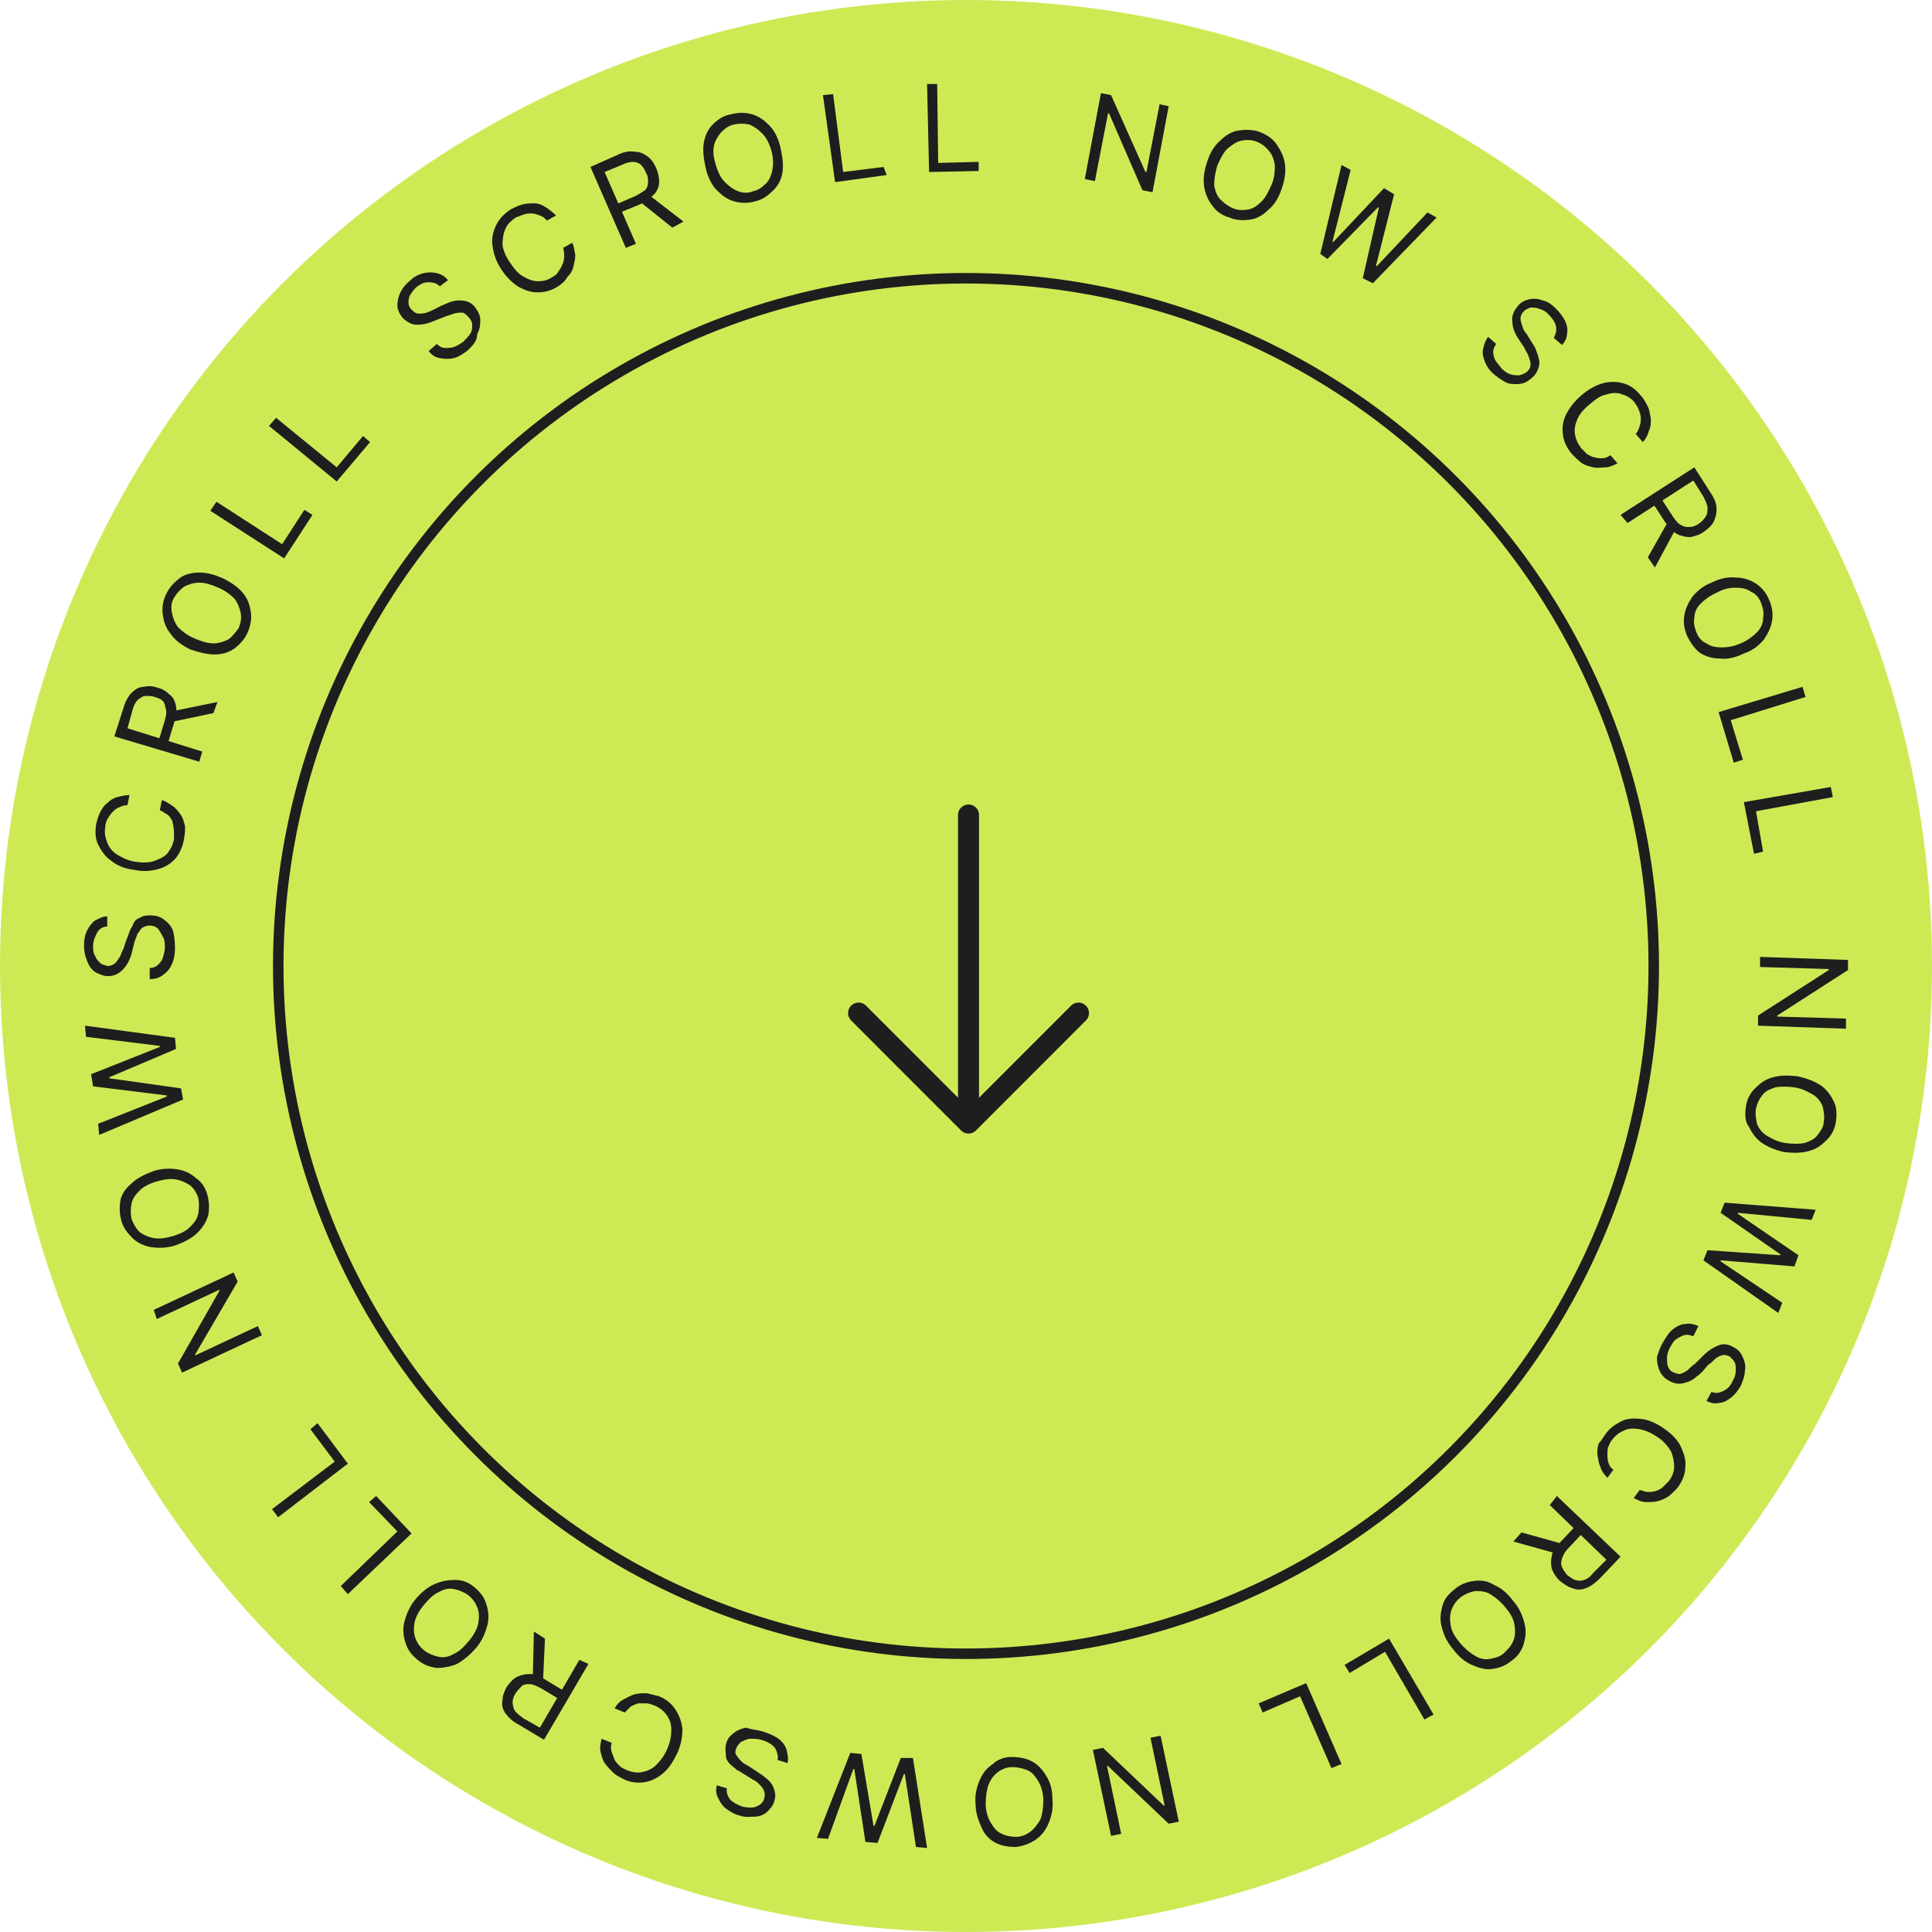 <svg width="184" height="184" viewBox="0 0 184 184" fill="none" xmlns="http://www.w3.org/2000/svg">
<circle cx="92" cy="92" r="92" fill="#CDEA55"/>
<circle cx="92" cy="92" r="65.5" stroke="#1E1E1E"/>
<g clip-path="url(#clip0_52_3433)">
<path d="M44.585 33.335C44.104 33.72 43.622 34.009 43.237 34.105C42.852 34.202 42.371 34.202 41.889 34.105C41.408 34.009 41.119 33.816 40.83 33.431L41.6 32.757C41.793 32.95 42.082 33.142 42.371 33.142C42.66 33.142 42.948 33.142 43.237 33.046C43.526 32.95 43.815 32.757 44.104 32.564C44.392 32.275 44.585 32.083 44.778 31.794C44.97 31.505 44.97 31.216 44.97 30.927C44.97 30.638 44.778 30.349 44.585 30.156C44.392 29.963 44.2 29.771 44.007 29.771C43.815 29.771 43.526 29.771 43.237 29.867C42.948 29.963 42.66 30.06 42.371 30.156L41.408 30.541C40.734 30.83 40.253 30.927 39.675 30.927C39.194 30.927 38.712 30.638 38.327 30.252C38.038 29.867 37.846 29.482 37.846 29.096C37.846 28.711 37.942 28.229 38.135 27.844C38.327 27.459 38.616 27.073 39.097 26.688C39.482 26.303 39.964 26.11 40.349 26.014C40.734 25.917 41.215 25.917 41.6 26.014C41.986 26.11 42.371 26.303 42.66 26.688L41.889 27.266C41.6 26.977 41.215 26.881 40.83 26.881C40.445 26.881 40.156 26.977 39.771 27.266C39.482 27.459 39.29 27.748 39.097 28.037C38.905 28.326 38.905 28.615 38.905 28.807C38.905 29.096 39.001 29.289 39.194 29.482C39.386 29.674 39.579 29.867 39.867 29.867C40.156 29.867 40.349 29.867 40.638 29.771C40.926 29.674 41.119 29.578 41.312 29.482L42.082 29.096C42.274 29 42.563 28.904 42.756 28.807C43.045 28.711 43.333 28.615 43.622 28.615C43.911 28.615 44.2 28.615 44.489 28.711C44.778 28.807 45.066 29 45.259 29.289C45.548 29.674 45.74 30.06 45.74 30.445C45.74 30.83 45.74 31.312 45.451 31.794C45.451 32.468 45.066 32.853 44.585 33.335Z" fill="#1E1E1E"/>
<path d="M53.153 27.266C52.575 27.651 51.901 27.844 51.227 27.844C50.554 27.844 49.976 27.651 49.302 27.266C48.724 26.881 48.147 26.303 47.665 25.532C47.184 24.762 46.991 24.087 46.895 23.317C46.799 22.642 46.991 21.968 47.28 21.39C47.569 20.812 48.05 20.33 48.628 19.945C49.013 19.752 49.398 19.56 49.783 19.463C50.169 19.367 50.554 19.367 50.939 19.367C51.324 19.367 51.709 19.56 51.998 19.752C52.287 19.945 52.672 20.234 52.961 20.523L52.094 21.005C51.901 20.812 51.709 20.619 51.42 20.523C51.131 20.427 50.939 20.33 50.65 20.33C50.361 20.33 50.169 20.33 49.88 20.427C49.591 20.523 49.398 20.619 49.109 20.716C48.724 21.005 48.339 21.294 48.147 21.775C47.954 22.161 47.858 22.738 47.858 23.22C47.858 23.702 48.147 24.376 48.532 24.954C48.917 25.532 49.302 26.014 49.783 26.303C50.265 26.592 50.746 26.784 51.227 26.784C51.709 26.784 52.19 26.688 52.575 26.399C52.768 26.303 53.057 26.11 53.153 25.917C53.249 25.725 53.442 25.532 53.538 25.243C53.634 25.05 53.731 24.762 53.731 24.473C53.731 24.183 53.731 23.895 53.634 23.605L54.501 23.124C54.693 23.509 54.693 23.895 54.79 24.28C54.79 24.665 54.693 25.05 54.597 25.436C54.501 25.821 54.308 26.11 54.02 26.399C53.827 26.784 53.442 27.073 53.153 27.266Z" fill="#1E1E1E"/>
<path d="M59.603 23.605L56.233 15.899L58.833 14.743C59.41 14.454 59.988 14.358 60.469 14.454C60.951 14.454 61.336 14.647 61.721 14.936C62.106 15.225 62.299 15.61 62.491 15.995C62.684 16.477 62.78 16.862 62.78 17.344C62.78 17.729 62.588 18.211 62.299 18.5C62.01 18.789 61.529 19.174 60.951 19.463L58.833 20.33L58.448 19.56L60.469 18.693C60.855 18.5 61.143 18.307 61.432 18.115C61.625 17.922 61.721 17.633 61.721 17.344C61.721 17.055 61.721 16.766 61.529 16.477C61.432 16.188 61.24 15.899 61.047 15.706C60.855 15.514 60.566 15.417 60.277 15.417C59.988 15.417 59.603 15.514 59.218 15.706L57.581 16.381L60.566 23.22L59.603 23.605ZM64.032 21.679L60.662 18.982L61.721 18.5L65.091 21.101L64.032 21.679Z" fill="#1E1E1E"/>
<path d="M71.926 19.174C71.252 19.367 70.579 19.367 69.904 19.174C69.231 18.982 68.749 18.596 68.268 18.115C67.787 17.633 67.401 16.862 67.209 15.995C67.016 15.129 66.92 14.358 67.016 13.684C67.113 13.009 67.401 12.335 67.883 11.853C68.364 11.372 68.942 10.986 69.616 10.89C70.29 10.697 70.964 10.697 71.638 10.89C72.311 11.083 72.793 11.468 73.274 11.95C73.755 12.431 74.141 13.202 74.333 14.069C74.526 14.936 74.622 15.706 74.526 16.381C74.43 17.055 74.141 17.633 73.659 18.115C73.178 18.596 72.697 18.982 71.926 19.174ZM71.734 18.211C72.215 18.115 72.6 17.826 72.985 17.44C73.274 17.151 73.467 16.67 73.563 16.188C73.659 15.61 73.659 15.032 73.467 14.358C73.274 13.684 72.985 13.105 72.6 12.72C72.215 12.335 71.83 12.046 71.349 11.853C70.867 11.757 70.386 11.757 69.904 11.853C69.423 11.95 69.038 12.239 68.653 12.624C68.364 13.009 68.075 13.395 67.979 13.973C67.883 14.55 67.979 15.032 68.172 15.706C68.364 16.381 68.653 16.959 69.038 17.344C69.423 17.729 69.808 18.018 70.29 18.211C70.771 18.404 71.252 18.404 71.734 18.211Z" fill="#1E1E1E"/>
<path d="M79.532 17.344L78.377 9.06L79.34 8.963L80.302 16.381L84.153 15.899L84.442 16.67L79.532 17.344Z" fill="#1E1E1E"/>
<path d="M88.486 16.381L88.293 8H89.256L89.352 15.514L93.203 15.417V16.284L88.486 16.381Z" fill="#1E1E1E"/>
<path d="M111.303 10.119L109.763 18.307L108.8 18.115L105.623 10.794H105.527L104.275 17.248L103.312 17.055L104.853 8.867L105.816 9.06L109.089 16.381H109.185L110.437 9.927L111.303 10.119Z" fill="#1E1E1E"/>
<path d="M117.08 20.716C116.406 20.523 115.828 20.138 115.443 19.56C115.058 19.078 114.769 18.404 114.673 17.729C114.577 17.055 114.673 16.284 114.962 15.417C115.25 14.55 115.636 13.876 116.213 13.395C116.695 12.913 117.272 12.527 117.946 12.431C118.62 12.335 119.198 12.335 119.872 12.527C120.642 12.816 121.22 13.202 121.605 13.78C121.99 14.358 122.279 14.936 122.375 15.61C122.471 16.284 122.375 17.055 122.086 17.922C121.797 18.789 121.412 19.463 120.834 19.945C120.353 20.427 119.775 20.812 119.101 20.908C118.428 21.005 117.754 21.005 117.08 20.716ZM117.465 19.849C117.946 20.041 118.428 20.041 118.909 19.945C119.39 19.849 119.775 19.56 120.16 19.174C120.546 18.789 120.834 18.211 121.123 17.537C121.412 16.862 121.412 16.188 121.412 15.706C121.316 15.128 121.123 14.647 120.834 14.358C120.546 13.973 120.16 13.684 119.679 13.491C119.198 13.298 118.716 13.298 118.235 13.395C117.754 13.491 117.369 13.78 116.887 14.165C116.502 14.55 116.213 15.128 115.924 15.803C115.732 16.477 115.636 17.055 115.636 17.633C115.732 18.211 115.924 18.693 116.213 18.982C116.598 19.367 116.983 19.656 117.465 19.849Z" fill="#1E1E1E"/>
<path d="M125.744 24.183L127.766 15.706L128.632 16.188L126.899 23.027H126.996L131.809 17.922L132.772 18.5L131.039 25.339H131.136L135.949 20.234L136.816 20.716L130.75 26.977L129.788 26.495L131.328 19.752H131.232L126.418 24.665L125.744 24.183Z" fill="#1E1E1E"/>
<path d="M142.4 35.743C141.919 35.358 141.63 34.972 141.437 34.491C141.245 34.009 141.149 33.624 141.245 33.239C141.341 32.853 141.437 32.468 141.726 32.083L142.496 32.757C142.304 33.046 142.208 33.239 142.208 33.528C142.208 33.816 142.304 34.105 142.4 34.298C142.593 34.587 142.785 34.78 142.978 35.069C143.267 35.358 143.555 35.55 143.844 35.647C144.133 35.743 144.422 35.743 144.711 35.743C145 35.647 145.288 35.55 145.481 35.358C145.673 35.165 145.77 34.972 145.77 34.684C145.77 34.491 145.673 34.202 145.577 33.913C145.481 33.624 145.288 33.431 145.192 33.142L144.614 32.275C144.229 31.697 144.037 31.119 144.037 30.638C143.941 30.156 144.133 29.674 144.518 29.193C144.807 28.807 145.192 28.615 145.577 28.518C145.962 28.422 146.444 28.422 146.925 28.615C147.406 28.711 147.792 29 148.177 29.385C148.562 29.771 148.851 30.156 149.043 30.541C149.236 30.927 149.332 31.408 149.236 31.794C149.236 32.179 149.043 32.564 148.754 32.853L147.984 32.179C148.177 31.794 148.273 31.505 148.177 31.023C148.08 30.638 147.792 30.252 147.406 29.867C147.118 29.578 146.829 29.482 146.54 29.385C146.251 29.289 145.962 29.289 145.77 29.289C145.481 29.385 145.288 29.482 145.096 29.674C144.903 29.867 144.807 30.156 144.807 30.349C144.807 30.541 144.903 30.83 145 31.119C145.096 31.408 145.192 31.601 145.385 31.794L145.866 32.564C145.962 32.757 146.155 32.95 146.251 33.239C146.347 33.528 146.444 33.72 146.54 34.105C146.636 34.395 146.636 34.684 146.54 34.972C146.444 35.261 146.347 35.55 146.059 35.84C145.77 36.128 145.385 36.417 145 36.514C144.614 36.61 144.133 36.61 143.652 36.514C143.363 36.417 142.881 36.128 142.4 35.743Z" fill="#1E1E1E"/>
<path d="M149.717 43.257C149.236 42.679 148.947 42.101 148.851 41.427C148.754 40.752 148.851 40.078 149.139 39.5C149.428 38.922 149.91 38.248 150.584 37.67C151.257 37.092 151.931 36.706 152.605 36.514C153.279 36.321 153.953 36.321 154.627 36.514C155.301 36.706 155.782 37.092 156.264 37.67C156.553 37.959 156.745 38.344 156.938 38.729C157.13 39.115 157.13 39.5 157.226 39.885C157.226 40.271 157.226 40.656 157.034 41.041C156.938 41.427 156.745 41.812 156.456 42.101L155.782 41.33C155.975 41.138 156.071 40.849 156.167 40.56C156.264 40.271 156.264 40.078 156.264 39.789C156.264 39.5 156.167 39.307 156.071 39.018C155.975 38.729 155.782 38.537 155.686 38.344C155.397 37.959 154.916 37.67 154.531 37.573C154.049 37.381 153.568 37.381 152.99 37.573C152.413 37.67 151.931 38.055 151.354 38.537C150.776 39.018 150.391 39.5 150.198 39.982C150.006 40.463 149.91 40.945 150.006 41.427C150.102 41.908 150.295 42.294 150.584 42.679C150.776 42.872 150.969 43.064 151.161 43.257C151.354 43.353 151.643 43.546 151.835 43.546C152.124 43.642 152.316 43.642 152.605 43.642C152.894 43.642 153.087 43.546 153.375 43.353L154.049 44.124C153.664 44.316 153.279 44.509 152.894 44.509C152.509 44.509 152.124 44.605 151.739 44.509C151.354 44.413 150.969 44.316 150.68 44.124C150.391 43.931 150.006 43.546 149.717 43.257Z" fill="#1E1E1E"/>
<path d="M154.338 49.037L161.366 44.509L162.906 46.917C163.291 47.495 163.484 47.977 163.484 48.459C163.484 48.94 163.388 49.326 163.195 49.711C163.003 50.096 162.618 50.385 162.232 50.674C161.847 50.963 161.366 51.06 160.981 51.156C160.596 51.156 160.114 51.06 159.729 50.867C159.344 50.674 158.959 50.193 158.574 49.711L157.322 47.784L158.093 47.303L159.344 49.229C159.633 49.615 159.826 49.904 160.114 50C160.403 50.193 160.596 50.193 160.885 50.193C161.173 50.193 161.462 50.096 161.751 49.904C162.04 49.711 162.232 49.518 162.425 49.229C162.618 48.94 162.618 48.748 162.618 48.362C162.618 48.073 162.425 47.688 162.232 47.303L161.27 45.761L155.012 49.807L154.338 49.037ZM156.937 53.083L159.055 49.326L159.633 50.289L157.611 54.046L156.937 53.083Z" fill="#1E1E1E"/>
<path d="M160.692 60.596C160.403 59.922 160.307 59.344 160.403 58.67C160.5 57.995 160.788 57.417 161.173 56.839C161.655 56.261 162.233 55.78 163.003 55.491C163.773 55.105 164.543 54.913 165.313 55.009C165.987 55.009 166.661 55.202 167.239 55.587C167.816 55.972 168.202 56.454 168.49 57.128C168.779 57.803 168.875 58.477 168.779 59.055C168.683 59.729 168.394 60.307 168.009 60.885C167.528 61.463 166.95 61.945 166.084 62.234C165.313 62.619 164.543 62.812 163.773 62.716C163.099 62.716 162.425 62.523 161.847 62.138C161.366 61.752 160.981 61.174 160.692 60.596ZM161.559 60.211C161.751 60.693 162.04 61.078 162.521 61.271C162.906 61.56 163.388 61.656 163.965 61.656C164.543 61.656 165.121 61.56 165.795 61.271C166.469 60.982 166.95 60.596 167.335 60.211C167.72 59.826 167.913 59.344 167.913 58.862C168.009 58.381 167.913 57.899 167.72 57.417C167.528 56.936 167.239 56.55 166.757 56.358C166.372 56.069 165.891 55.972 165.313 55.972C164.736 55.972 164.158 56.069 163.484 56.454C162.81 56.743 162.329 57.128 161.944 57.514C161.559 57.899 161.366 58.381 161.366 58.862C161.27 59.248 161.366 59.729 161.559 60.211Z" fill="#1E1E1E"/>
<path d="M163.677 67.821L171.668 65.413L171.956 66.376L164.832 68.592L165.987 72.349L165.121 72.638L163.677 67.821Z" fill="#1E1E1E"/>
<path d="M166.084 76.394L174.364 74.95L174.556 75.913L167.239 77.261L167.913 81.115L167.047 81.307L166.084 76.394Z" fill="#1E1E1E"/>
<path d="M175.808 97.972L167.432 97.683V96.72L174.171 92.385V92.289L167.624 92.096V91.133L176 91.422V92.385L169.261 96.72V96.817L175.808 97.009V97.972Z" fill="#1E1E1E"/>
<path d="M166.276 105.39C166.372 104.716 166.661 104.138 167.143 103.656C167.624 103.174 168.105 102.789 168.876 102.596C169.55 102.404 170.32 102.404 171.186 102.5C172.053 102.693 172.823 102.982 173.401 103.367C173.978 103.752 174.363 104.33 174.652 104.908C174.941 105.486 174.941 106.161 174.845 106.835C174.748 107.509 174.46 108.087 173.978 108.569C173.497 109.05 173.015 109.436 172.245 109.628C171.571 109.821 170.801 109.821 169.935 109.725C169.068 109.532 168.394 109.243 167.817 108.858C167.239 108.472 166.854 107.894 166.565 107.316C166.18 106.835 166.18 106.161 166.276 105.39ZM167.239 105.583C167.143 106.064 167.239 106.546 167.335 107.028C167.528 107.509 167.817 107.894 168.298 108.183C168.779 108.472 169.357 108.761 170.031 108.858C170.705 108.954 171.379 108.954 171.86 108.858C172.438 108.665 172.823 108.472 173.112 108.087C173.401 107.702 173.689 107.316 173.689 106.835C173.786 106.353 173.689 105.872 173.593 105.39C173.401 104.908 173.112 104.523 172.63 104.234C172.149 103.945 171.571 103.656 170.897 103.56C170.223 103.463 169.55 103.463 169.068 103.56C168.49 103.752 168.105 103.945 167.817 104.33C167.528 104.716 167.335 105.101 167.239 105.583Z" fill="#1E1E1E"/>
<path d="M164.254 114.541L172.919 115.216L172.534 116.179L165.506 115.505V115.601L171.282 119.55L170.897 120.61L163.869 120.032V120.128L169.742 124.078L169.357 125.041L162.232 120.032L162.618 119.069L169.549 119.55V119.454L163.869 115.505L164.254 114.541Z" fill="#1E1E1E"/>
<path d="M158.381 127.835C158.67 127.353 158.959 126.872 159.344 126.583C159.729 126.294 160.114 126.101 160.499 126.101C160.885 126.005 161.366 126.101 161.751 126.294L161.27 127.257C160.981 127.161 160.692 127.064 160.403 127.161C160.114 127.257 159.922 127.353 159.633 127.546C159.344 127.739 159.248 128.028 159.055 128.316C158.863 128.702 158.766 128.991 158.766 129.28C158.766 129.569 158.766 129.954 158.863 130.147C158.959 130.436 159.152 130.628 159.44 130.725C159.729 130.821 159.922 130.917 160.114 130.821C160.307 130.725 160.596 130.628 160.788 130.436C160.981 130.243 161.173 130.05 161.462 129.858L162.232 129.087C162.714 128.605 163.195 128.316 163.676 128.124C164.158 127.931 164.639 128.028 165.121 128.316C165.506 128.509 165.795 128.798 165.987 129.28C166.18 129.665 166.276 130.147 166.18 130.532C166.18 131.014 165.987 131.495 165.795 131.977C165.506 132.459 165.217 132.844 164.832 133.133C164.447 133.422 164.062 133.615 163.676 133.615C163.291 133.711 162.906 133.615 162.521 133.422L163.003 132.555C163.388 132.748 163.773 132.651 164.158 132.459C164.543 132.266 164.832 131.977 165.024 131.495C165.217 131.206 165.313 130.821 165.313 130.532C165.313 130.243 165.313 129.954 165.217 129.761C165.121 129.569 164.928 129.376 164.736 129.183C164.447 129.087 164.254 128.991 163.965 129.087C163.676 129.183 163.484 129.28 163.291 129.472C163.099 129.665 162.906 129.858 162.714 129.954L162.136 130.628C161.944 130.821 161.751 131.014 161.558 131.11C161.366 131.303 161.077 131.495 160.788 131.592C160.499 131.688 160.211 131.784 159.922 131.784C159.633 131.784 159.248 131.688 158.959 131.495C158.574 131.303 158.285 131.014 158.093 130.628C157.9 130.243 157.804 129.761 157.804 129.28C157.9 128.894 158.093 128.316 158.381 127.835Z" fill="#1E1E1E"/>
<path d="M152.894 136.601C153.279 136.023 153.857 135.638 154.435 135.349C155.012 135.06 155.686 135.06 156.456 135.156C157.13 135.252 157.901 135.638 158.574 136.119C159.248 136.601 159.826 137.179 160.115 137.853C160.404 138.528 160.596 139.106 160.5 139.78C160.5 140.454 160.211 141.032 159.826 141.61C159.537 141.995 159.248 142.188 158.96 142.477C158.671 142.67 158.286 142.862 157.901 142.959C157.515 143.055 157.13 143.055 156.745 143.055C156.36 143.055 155.975 142.862 155.59 142.67L156.168 141.899C156.456 141.995 156.745 142.092 156.938 142.092C157.227 142.092 157.419 142.092 157.708 141.995C157.997 141.899 158.189 141.803 158.382 141.61C158.574 141.417 158.767 141.225 158.96 141.032C159.248 140.647 159.441 140.165 159.441 139.683C159.441 139.202 159.345 138.72 159.152 138.239C158.863 137.757 158.478 137.275 157.901 136.89C157.323 136.505 156.745 136.216 156.168 136.119C155.59 136.023 155.109 136.023 154.723 136.216C154.242 136.408 153.857 136.697 153.568 137.083C153.376 137.275 153.279 137.564 153.183 137.757C153.087 137.95 153.087 138.239 153.087 138.528C153.087 138.817 153.087 139.009 153.183 139.298C153.279 139.587 153.376 139.78 153.664 139.972L153.087 140.743C152.798 140.454 152.509 140.069 152.413 139.683C152.22 139.298 152.22 138.913 152.124 138.528C152.124 138.142 152.124 137.757 152.317 137.372C152.413 137.372 152.605 136.986 152.894 136.601Z" fill="#1E1E1E"/>
<path d="M144.903 145.945L149.043 147.101L148.273 147.968L144.133 146.812L144.903 145.945ZM148.273 142.477L154.338 148.257L152.412 150.28C151.931 150.761 151.546 151.05 151.065 151.243C150.583 151.436 150.198 151.436 149.717 151.243C149.332 151.147 148.947 150.858 148.561 150.569C148.176 150.183 147.984 149.895 147.791 149.413C147.695 149.028 147.695 148.546 147.791 148.161C147.888 147.679 148.176 147.294 148.658 146.812L150.198 145.174L150.872 145.849L149.332 147.486C149.043 147.775 148.85 148.161 148.754 148.45C148.658 148.739 148.658 149.028 148.754 149.22C148.85 149.509 149.043 149.702 149.235 149.991C149.524 150.183 149.717 150.376 150.006 150.472C150.294 150.569 150.583 150.569 150.872 150.472C151.161 150.376 151.45 150.183 151.739 149.798L152.99 148.546L147.599 143.344L148.273 142.477Z" fill="#1E1E1E"/>
<path d="M138.549 151.339C139.127 150.858 139.704 150.665 140.378 150.569C141.052 150.472 141.726 150.569 142.304 150.954C142.978 151.243 143.555 151.725 144.133 152.495C144.711 153.17 144.999 153.844 145.192 154.615C145.384 155.385 145.288 155.963 145.096 156.638C144.903 157.216 144.518 157.794 143.94 158.179C143.363 158.661 142.785 158.853 142.111 158.95C141.437 159.046 140.86 158.853 140.186 158.564C139.512 158.275 138.934 157.794 138.356 157.023C137.779 156.349 137.49 155.674 137.297 154.904C137.105 154.229 137.201 153.555 137.394 152.881C137.586 152.206 137.971 151.821 138.549 151.339ZM139.127 152.11C138.741 152.399 138.453 152.784 138.26 153.266C138.068 153.748 138.068 154.229 138.164 154.807C138.26 155.385 138.549 155.867 139.03 156.445C139.512 157.023 139.993 157.408 140.474 157.697C140.956 157.986 141.437 158.083 141.919 157.986C142.4 157.89 142.881 157.794 143.266 157.408C143.651 157.023 143.94 156.734 144.133 156.252C144.325 155.771 144.325 155.289 144.229 154.711C144.133 154.133 143.844 153.651 143.363 153.073C142.881 152.495 142.4 152.11 141.919 151.821C141.437 151.532 140.956 151.532 140.474 151.532C139.993 151.628 139.512 151.821 139.127 152.11Z" fill="#1E1E1E"/>
<path d="M132.291 156.06L136.527 163.284L135.66 163.766L131.906 157.312L128.536 159.335L128.055 158.564L132.291 156.06Z" fill="#1E1E1E"/>
<path d="M124.397 160.298L127.767 168.005L126.804 168.39L123.819 161.55L120.257 163.092L119.872 162.225L124.397 160.298Z" fill="#1E1E1E"/>
<path d="M105.816 174.844L104.083 166.656L105.046 166.463L110.822 171.954H110.919L109.571 165.5L110.533 165.307L112.266 173.495L111.304 173.688L105.527 168.197H105.431L106.779 174.651L105.816 174.844Z" fill="#1E1E1E"/>
<path d="M96.284 167.33C96.958 167.33 97.632 167.427 98.21 167.716C98.787 168.005 99.269 168.486 99.654 169.161C100.039 169.739 100.232 170.509 100.232 171.376C100.328 172.243 100.135 173.014 99.847 173.688C99.558 174.362 99.173 174.844 98.595 175.229C98.017 175.615 97.44 175.807 96.766 175.904C96.092 175.904 95.418 175.807 94.84 175.518C94.263 175.229 93.781 174.748 93.492 174.073C93.204 173.399 92.915 172.725 92.915 171.858C92.818 170.991 93.011 170.22 93.3 169.546C93.589 168.872 93.974 168.39 94.551 168.005C94.936 167.619 95.61 167.33 96.284 167.33ZM96.381 168.294C95.899 168.294 95.418 168.486 95.033 168.775C94.648 169.064 94.359 169.45 94.166 169.931C93.974 170.413 93.877 171.087 93.877 171.761C93.877 172.532 94.07 173.11 94.359 173.592C94.648 174.073 94.936 174.459 95.418 174.651C95.803 174.844 96.284 174.94 96.766 174.94C97.247 174.94 97.728 174.748 98.114 174.459C98.499 174.17 98.787 173.784 99.076 173.303C99.269 172.821 99.365 172.147 99.365 171.472C99.365 170.798 99.173 170.124 98.884 169.642C98.595 169.161 98.306 168.775 97.825 168.583C97.343 168.39 96.862 168.294 96.381 168.294Z" fill="#1E1E1E"/>
<path d="M86.946 167.427L88.294 176L87.235 175.904L86.176 168.968H86.079L83.576 175.518L82.421 175.422L81.362 168.486H81.266L78.859 175.133L77.8 175.037L80.977 166.945L82.036 167.041L83.191 173.881H83.287L85.791 167.427H86.946Z" fill="#1E1E1E"/>
<path d="M72.697 164.922C73.275 165.115 73.756 165.307 74.141 165.596C74.526 165.885 74.815 166.271 74.911 166.656C75.008 167.041 75.104 167.523 75.008 167.908L74.045 167.619C74.141 167.33 74.045 167.041 73.948 166.752C73.852 166.463 73.66 166.271 73.371 166.078C73.082 165.885 72.793 165.789 72.504 165.693C72.119 165.596 71.734 165.596 71.445 165.596C71.157 165.596 70.868 165.789 70.579 165.885C70.386 166.078 70.194 166.271 70.097 166.56C70.001 166.849 70.001 167.041 70.194 167.234C70.29 167.427 70.483 167.619 70.675 167.812C70.868 168.005 71.157 168.101 71.445 168.294L72.312 168.872C72.889 169.257 73.371 169.642 73.563 170.028C73.756 170.413 73.948 170.991 73.756 171.472C73.66 171.954 73.371 172.243 73.082 172.532C72.793 172.821 72.312 173.014 71.927 173.014C71.542 173.014 70.964 173.11 70.483 172.917C70.001 172.821 69.52 172.532 69.135 172.243C68.75 171.954 68.557 171.569 68.365 171.183C68.172 170.798 68.172 170.413 68.268 170.028L69.231 170.316C69.135 170.702 69.327 171.087 69.52 171.376C69.809 171.665 70.194 171.858 70.675 172.05C71.06 172.147 71.349 172.147 71.638 172.147C71.927 172.147 72.216 171.954 72.408 171.858C72.601 171.665 72.793 171.472 72.793 171.183C72.889 170.894 72.793 170.605 72.697 170.413C72.601 170.22 72.408 170.028 72.216 169.835C72.023 169.642 71.831 169.546 71.638 169.45L70.868 168.968C70.675 168.872 70.483 168.679 70.194 168.583C70.001 168.39 69.712 168.197 69.52 168.005C69.327 167.812 69.135 167.523 69.135 167.234C69.135 166.945 69.038 166.56 69.135 166.174C69.231 165.693 69.424 165.404 69.809 165.115C70.097 164.826 70.579 164.633 71.06 164.537C71.542 164.729 72.119 164.729 72.697 164.922Z" fill="#1E1E1E"/>
<path d="M62.78 161.55C63.454 161.839 63.935 162.225 64.32 162.803C64.706 163.381 64.898 163.959 64.994 164.633C64.994 165.307 64.898 166.078 64.513 166.945C64.128 167.716 63.743 168.39 63.165 168.872C62.587 169.353 62.01 169.642 61.336 169.739C60.662 169.835 59.988 169.739 59.41 169.45C59.025 169.257 58.64 169.064 58.351 168.775C58.063 168.486 57.774 168.197 57.581 167.908C57.389 167.619 57.292 167.234 57.196 166.849C57.1 166.463 57.196 166.078 57.292 165.596L58.255 165.982C58.159 166.271 58.159 166.56 58.255 166.849C58.351 167.138 58.448 167.33 58.544 167.619C58.64 167.812 58.833 168.005 59.025 168.197C59.218 168.39 59.507 168.486 59.699 168.583C60.181 168.775 60.662 168.872 61.143 168.775C61.625 168.679 62.106 168.486 62.491 168.101C62.876 167.716 63.261 167.234 63.55 166.56C63.839 165.885 63.935 165.307 63.935 164.729C63.935 164.151 63.743 163.67 63.454 163.284C63.165 162.899 62.78 162.61 62.299 162.417C62.01 162.321 61.817 162.225 61.529 162.225C61.24 162.225 61.047 162.225 60.758 162.225C60.469 162.321 60.277 162.417 60.084 162.514C59.892 162.706 59.699 162.899 59.507 163.092L58.544 162.706C58.736 162.321 59.025 162.032 59.41 161.839C59.796 161.647 60.084 161.454 60.469 161.358C60.855 161.261 61.24 161.261 61.625 161.261C62.01 161.358 62.395 161.454 62.78 161.55Z" fill="#1E1E1E"/>
<path d="M56.042 158.468L51.806 165.693L49.399 164.248C48.821 163.959 48.436 163.573 48.147 163.188C47.858 162.803 47.762 162.321 47.858 161.936C47.858 161.454 48.051 161.069 48.243 160.683C48.532 160.298 48.821 159.913 49.206 159.72C49.591 159.528 49.976 159.431 50.458 159.431C50.939 159.431 51.42 159.624 51.998 160.009L53.924 161.165L53.442 161.936L51.517 160.78C51.132 160.587 50.747 160.394 50.458 160.394C50.169 160.394 49.88 160.394 49.688 160.587C49.495 160.78 49.303 160.972 49.11 161.261C48.917 161.55 48.821 161.839 48.821 162.128C48.821 162.417 48.917 162.706 49.014 162.899C49.206 163.188 49.495 163.381 49.88 163.67L51.42 164.537L55.175 158.083L56.042 158.468ZM51.902 156.06L51.709 160.298L50.747 159.72L50.843 155.385L51.902 156.06Z" fill="#1E1E1E"/>
<path d="M45.162 151.147C45.74 151.628 46.125 152.11 46.317 152.784C46.51 153.362 46.606 154.037 46.414 154.807C46.221 155.482 45.932 156.252 45.355 156.927C44.777 157.601 44.199 158.083 43.525 158.468C42.851 158.757 42.178 158.853 41.6 158.853C40.926 158.757 40.348 158.564 39.771 158.083C39.193 157.601 38.808 157.119 38.615 156.445C38.423 155.867 38.327 155.193 38.519 154.422C38.712 153.748 39 152.977 39.578 152.303C40.156 151.628 40.733 151.147 41.407 150.858C42.081 150.569 42.659 150.472 43.333 150.472C44.007 150.472 44.584 150.665 45.162 151.147ZM44.584 151.917C44.199 151.628 43.718 151.436 43.236 151.339C42.755 151.243 42.274 151.339 41.792 151.628C41.311 151.821 40.83 152.303 40.348 152.881C39.867 153.459 39.578 154.037 39.482 154.518C39.386 155.096 39.386 155.578 39.578 156.06C39.771 156.541 40.059 156.927 40.444 157.216C40.83 157.505 41.311 157.697 41.792 157.794C42.274 157.89 42.755 157.794 43.236 157.505C43.718 157.312 44.199 156.83 44.681 156.252C45.162 155.674 45.451 155.096 45.547 154.615C45.643 154.037 45.643 153.555 45.451 153.073C45.258 152.592 44.969 152.206 44.584 151.917Z" fill="#1E1E1E"/>
<path d="M39.193 146.041L33.128 151.821L32.454 151.05L37.846 145.849L35.15 143.055L35.824 142.477L39.193 146.041Z" fill="#1E1E1E"/>
<path d="M33.128 139.395L26.485 144.5L25.907 143.729L31.876 139.202L29.566 136.119L30.24 135.541L33.128 139.395Z" fill="#1E1E1E"/>
<path d="M14.643 124.752L22.248 121.188L22.633 122.055L18.59 128.991V129.087L24.559 126.294L24.944 127.161L17.338 130.725L16.953 129.858L20.901 122.922V122.826L14.931 125.619L14.643 124.752Z" fill="#1E1E1E"/>
<path d="M19.745 113.771C19.938 114.445 19.938 115.119 19.841 115.697C19.649 116.372 19.36 116.853 18.782 117.431C18.301 117.913 17.531 118.298 16.761 118.587C15.894 118.876 15.124 118.876 14.45 118.78C13.776 118.683 13.102 118.394 12.621 117.913C12.139 117.431 11.754 116.95 11.562 116.275C11.369 115.601 11.369 114.927 11.466 114.349C11.562 113.771 11.947 113.193 12.525 112.711C13.006 112.229 13.776 111.844 14.546 111.555C15.413 111.266 16.183 111.266 16.857 111.362C17.531 111.459 18.205 111.748 18.686 112.229C19.168 112.518 19.553 113.096 19.745 113.771ZM18.879 114.06C18.686 113.578 18.494 113.193 18.109 112.904C17.724 112.615 17.242 112.422 16.761 112.326C16.183 112.229 15.605 112.326 14.931 112.518C14.258 112.711 13.68 113 13.295 113.385C12.91 113.771 12.621 114.156 12.525 114.638C12.428 115.119 12.428 115.601 12.525 116.083C12.717 116.564 12.91 116.95 13.295 117.335C13.68 117.624 14.161 117.817 14.643 117.913C15.22 118.009 15.798 117.913 16.472 117.72C17.146 117.528 17.724 117.239 18.109 116.853C18.494 116.468 18.782 116.083 18.879 115.601C18.975 115.023 18.975 114.541 18.879 114.06Z" fill="#1E1E1E"/>
<path d="M17.435 104.716L9.445 108.087L9.348 107.028L15.895 104.427V104.33L8.867 103.463L8.674 102.307L15.221 99.706V99.61L8.193 98.743L8.097 97.683L16.665 98.839L16.761 99.899L10.407 102.596V102.693L17.243 103.656L17.435 104.716Z" fill="#1E1E1E"/>
<path d="M16.665 90.266C16.665 90.844 16.569 91.422 16.376 91.807C16.183 92.289 15.895 92.578 15.509 92.867C15.124 93.156 14.739 93.252 14.258 93.252V92.193C14.547 92.193 14.835 92.096 15.028 91.904C15.221 91.711 15.413 91.518 15.509 91.229C15.606 90.844 15.702 90.555 15.702 90.266C15.702 89.881 15.702 89.495 15.509 89.206C15.317 88.917 15.221 88.628 15.028 88.436C14.835 88.243 14.547 88.147 14.258 88.147C13.969 88.147 13.777 88.243 13.584 88.339C13.391 88.436 13.295 88.725 13.103 88.917C13.006 89.206 12.91 89.399 12.814 89.688L12.525 90.844C12.332 91.518 12.044 92 11.659 92.385C11.273 92.771 10.792 92.963 10.311 92.963C9.829 92.963 9.444 92.771 9.059 92.578C8.674 92.289 8.481 92 8.289 91.518C8.096 91.037 8 90.555 8 90.073C8 89.495 8.096 89.014 8.289 88.628C8.481 88.243 8.77 87.858 9.059 87.665C9.444 87.472 9.733 87.28 10.214 87.28V88.243C9.829 88.243 9.444 88.436 9.252 88.821C9.059 89.206 8.866 89.592 8.866 90.073C8.866 90.459 8.866 90.748 9.059 91.037C9.155 91.326 9.348 91.518 9.54 91.711C9.733 91.904 10.022 91.904 10.214 92C10.503 92 10.792 91.904 10.985 91.711C11.177 91.518 11.273 91.326 11.466 91.037C11.562 90.748 11.659 90.555 11.755 90.362L12.044 89.495C12.14 89.303 12.236 89.014 12.332 88.725C12.429 88.436 12.621 88.243 12.717 87.954C12.814 87.665 13.103 87.472 13.391 87.376C13.68 87.183 13.969 87.183 14.354 87.183C14.835 87.183 15.221 87.28 15.606 87.569C15.991 87.858 16.28 88.147 16.472 88.628C16.569 89.014 16.665 89.592 16.665 90.266Z" fill="#1E1E1E"/>
<path d="M17.531 79.862C17.435 80.537 17.146 81.211 16.761 81.693C16.376 82.174 15.798 82.56 15.124 82.752C14.45 82.945 13.68 83.041 12.814 82.849C11.947 82.752 11.177 82.463 10.599 81.982C10.022 81.596 9.637 81.018 9.348 80.44C9.059 79.862 9.059 79.188 9.155 78.514C9.252 78.128 9.348 77.743 9.54 77.358C9.733 76.972 9.925 76.683 10.214 76.491C10.503 76.202 10.792 76.009 11.177 75.913C11.562 75.817 11.947 75.72 12.332 75.72L12.14 76.683C11.851 76.683 11.562 76.78 11.37 76.876C11.081 76.972 10.888 77.165 10.696 77.358C10.503 77.55 10.407 77.743 10.214 78.032C10.118 78.225 10.022 78.514 10.022 78.803C9.925 79.284 10.022 79.766 10.214 80.248C10.407 80.729 10.696 81.115 11.177 81.404C11.658 81.693 12.236 81.982 12.91 82.078C13.584 82.174 14.258 82.174 14.739 81.982C15.221 81.789 15.702 81.596 15.991 81.211C16.28 80.826 16.472 80.44 16.568 79.959C16.568 79.67 16.568 79.381 16.568 79.188C16.568 78.995 16.472 78.321 16.376 78.128C16.28 77.936 16.087 77.647 15.895 77.55C15.702 77.454 15.509 77.261 15.221 77.165L15.413 76.202C15.798 76.298 16.183 76.587 16.472 76.78C16.761 76.972 17.05 77.358 17.242 77.647C17.435 77.936 17.531 78.321 17.627 78.706C17.627 78.995 17.627 79.381 17.531 79.862Z" fill="#1E1E1E"/>
<path d="M18.976 72.541L10.889 70.133L11.755 67.436C11.948 66.761 12.236 66.28 12.525 65.991C12.814 65.702 13.199 65.413 13.681 65.413C14.066 65.317 14.547 65.317 15.028 65.509C15.51 65.606 15.895 65.894 16.184 66.183C16.473 66.376 16.665 66.761 16.762 67.243C16.858 67.725 16.762 68.206 16.569 68.881L15.895 71.096L15.028 70.807L15.702 68.592C15.799 68.206 15.895 67.821 15.799 67.532C15.702 67.243 15.702 66.954 15.51 66.761C15.317 66.569 15.028 66.472 14.74 66.376C14.451 66.28 14.162 66.28 13.873 66.28C13.584 66.28 13.392 66.472 13.103 66.665C12.91 66.858 12.718 67.243 12.622 67.629L12.14 69.362L19.265 71.578L18.976 72.541ZM20.324 67.917L16.184 68.784L16.473 67.725L20.709 66.858L20.324 67.917Z" fill="#1E1E1E"/>
<path d="M23.597 60.211C23.308 60.885 22.827 61.367 22.345 61.752C21.768 62.138 21.19 62.33 20.42 62.33C19.746 62.33 18.976 62.138 18.109 61.849C17.339 61.463 16.665 60.982 16.28 60.404C15.799 59.826 15.606 59.248 15.51 58.573C15.414 57.899 15.51 57.225 15.799 56.647C16.087 55.972 16.569 55.491 17.05 55.105C17.532 54.72 18.205 54.528 18.976 54.528C19.746 54.528 20.42 54.72 21.286 55.105C22.056 55.491 22.73 55.972 23.116 56.454C23.597 57.032 23.789 57.61 23.886 58.284C23.982 58.862 23.886 59.537 23.597 60.211ZM22.73 59.826C22.923 59.344 23.019 58.862 22.923 58.381C22.827 57.899 22.634 57.417 22.345 57.032C21.96 56.647 21.479 56.261 20.805 55.972C20.131 55.684 19.553 55.491 18.976 55.491C18.398 55.491 17.917 55.684 17.532 55.876C17.146 56.165 16.858 56.454 16.569 56.936C16.28 57.417 16.28 57.899 16.376 58.381C16.473 58.862 16.665 59.344 16.954 59.729C17.339 60.115 17.82 60.5 18.494 60.789C19.168 61.078 19.746 61.271 20.323 61.271C20.901 61.271 21.383 61.078 21.768 60.885C22.153 60.596 22.442 60.211 22.73 59.826Z" fill="#1E1E1E"/>
<path d="M27.062 53.179L20.034 48.651L20.612 47.784L26.87 51.83L28.988 48.555L29.758 49.037L27.062 53.179Z" fill="#1E1E1E"/>
<path d="M32.069 45.858L25.618 40.56L26.292 39.789L32.069 44.509L34.572 41.523L35.246 42.101L32.069 45.858Z" fill="#1E1E1E"/>
<path d="M81.77 96.483L92.241 106.959L102.711 96.483" stroke="#1E1E1E" stroke-width="2" stroke-miterlimit="10" stroke-linecap="round" stroke-linejoin="round"/>
<path d="M92.24 77.619V106.666" stroke="#1E1E1E" stroke-width="2" stroke-miterlimit="10" stroke-linecap="round" stroke-linejoin="round"/>
</g>
<defs>
<clipPath id="clip0_52_3433">
<rect width="168" height="168" fill="white" transform="translate(8 8)"/>
</clipPath>
</defs>
</svg>
